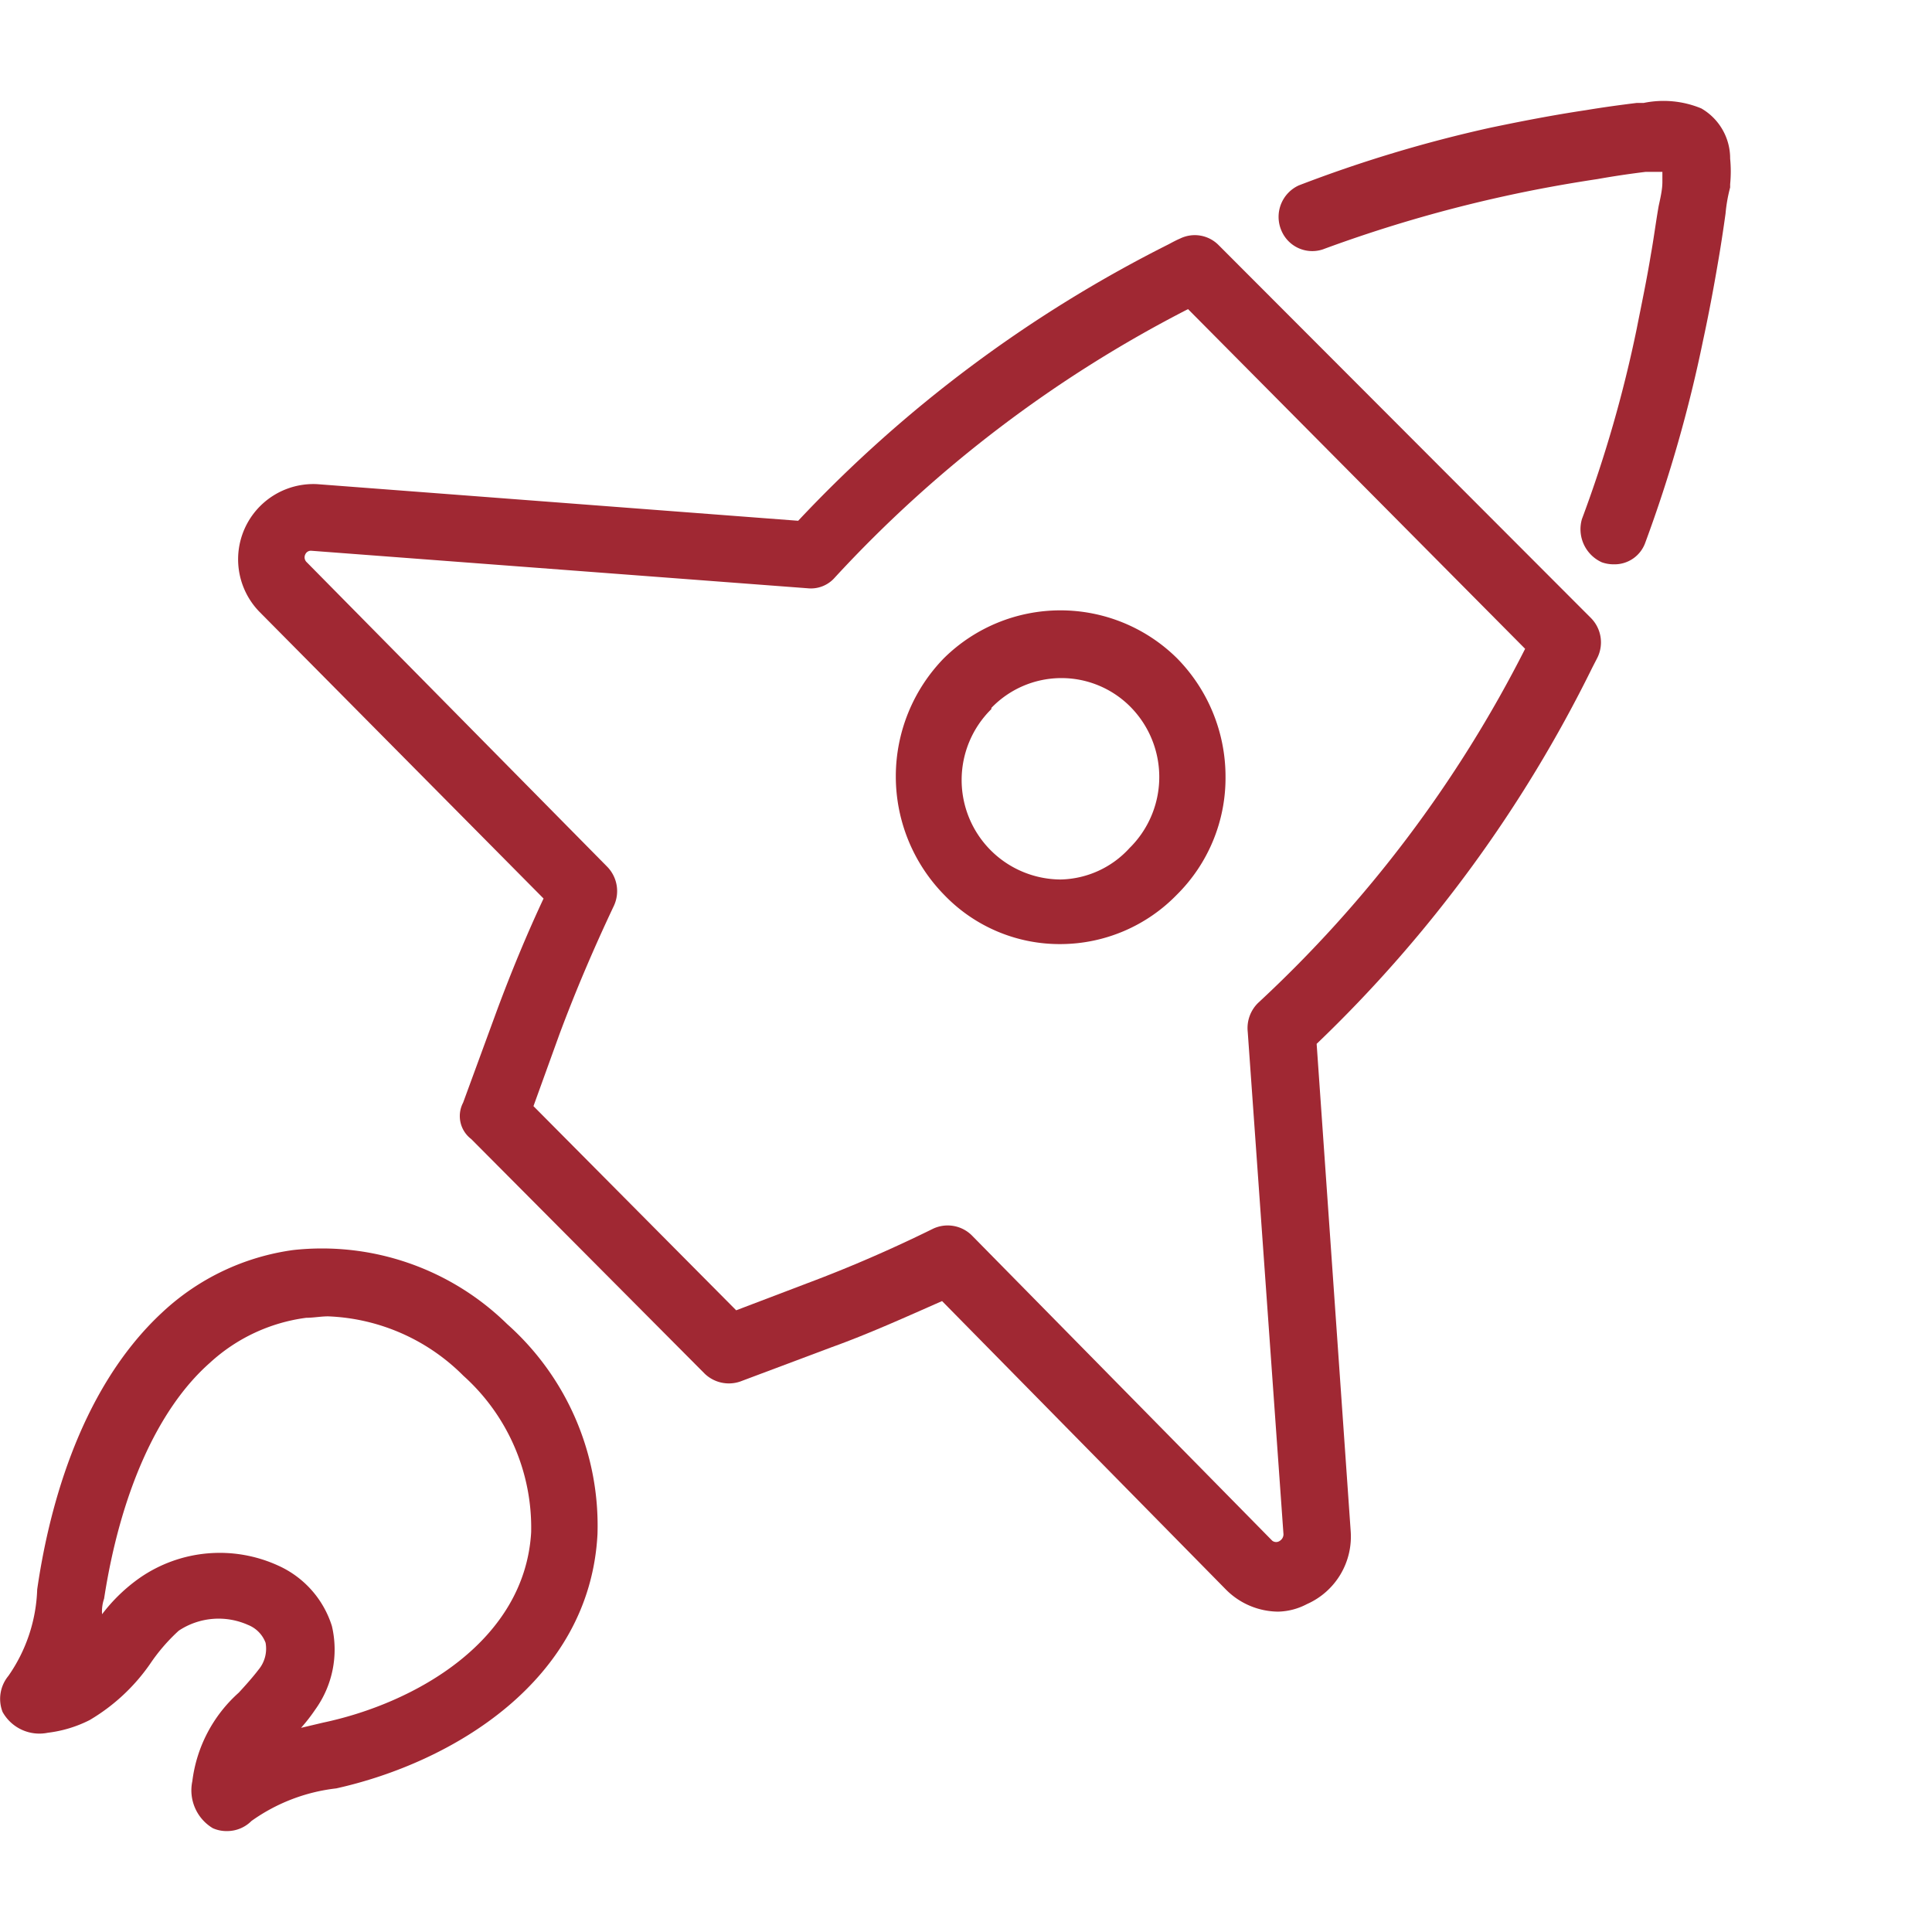 <svg xmlns="http://www.w3.org/2000/svg" width="60" height="60" viewBox="0 0 67 60"><defs><style>.cls-1{fill:#a02833;}</style></defs><g id="Ebene_1_Kopie" data-name="Ebene 1 Kopie"><g id="Ebene_1_Kopie-2" data-name="Ebene 1 Kopie"><path class="cls-1" d="M55.55,16a1.23,1.23,0,0,0,.42.07,1.13,1.13,0,0,0,1.09-.76,48.05,48.05,0,0,0,2-7c.19-.88.36-1.78.51-2.66.1-.57.19-1.17.27-1.74A5.32,5.32,0,0,1,60,3V2.89A4.61,4.61,0,0,0,60,2a2,2,0,0,0-1-1.74A3.42,3.42,0,0,0,57,.07h-.24C56.19.14,55.6.22,55,.32c-1.14.17-2.27.39-3.32.61a46.4,46.4,0,0,0-6.64,2,1.2,1.2,0,0,0-.6,1.57,1.16,1.16,0,0,0,1.43.65,47.67,47.67,0,0,1,6.32-1.85c1-.22,2.08-.42,3.21-.59.56-.1,1.1-.18,1.67-.25h.58v.35c0,.27-.07.56-.13.84-.1.57-.17,1.13-.27,1.68-.14.86-.32,1.71-.49,2.57a44.43,44.43,0,0,1-1.9,6.6A1.26,1.26,0,0,0,55.55,16Z"/><path class="cls-1" d="M.09,55.87a1.46,1.46,0,0,0,1.57.72,4.35,4.35,0,0,0,1.45-.44A6.68,6.68,0,0,0,5.2,54.21a6.39,6.39,0,0,1,1-1.16,2.5,2.5,0,0,1,2.4-.2,1.07,1.07,0,0,1,.61.62,1.14,1.14,0,0,1-.25.94c-.19.25-.44.53-.68.79a4.92,4.92,0,0,0-1.61,3.07,1.53,1.53,0,0,0,.71,1.63,1.16,1.16,0,0,0,.49.1,1.19,1.19,0,0,0,.85-.35,6.28,6.28,0,0,1,2.94-1.13c4-.89,8.79-3.71,9.06-8.81a9.35,9.35,0,0,0-3.13-7.29,9.17,9.17,0,0,0-7.42-2.57A8.29,8.29,0,0,0,5.64,42c-3,2.77-4,7.19-4.35,9.62a5.55,5.55,0,0,1-1,3A1.25,1.25,0,0,0,.09,55.87Zm3.45-3.39a1.36,1.36,0,0,1,.07-.54c.55-3.58,1.82-6.55,3.67-8.18a6.1,6.1,0,0,1,3.34-1.56c.24,0,.51-.05.76-.05a7,7,0,0,1,4.69,2.06,7.08,7.08,0,0,1,2.35,5.43c-.22,3.76-4,5.92-7.22,6.6l-.76.18a5.91,5.91,0,0,0,.49-.63,3.56,3.56,0,0,0,.58-2.9,3.42,3.42,0,0,0-1.87-2.1,4.87,4.87,0,0,0-4.78.42A5.89,5.89,0,0,0,3.54,52.48Z"/><path class="cls-1" d="M16.34,36l8.1,8.14a1.21,1.21,0,0,0,1.23.27l3.17-1.19c1.28-.46,2.58-1.05,3.83-1.6l9.84,10a2.58,2.58,0,0,0,1.81.77,2.23,2.23,0,0,0,1-.26,2.56,2.56,0,0,0,1.52-2.54L45.66,32.7a46.41,46.41,0,0,0,9.56-13.05l.18-.35a1.2,1.2,0,0,0-.22-1.36L42.26,5a1.16,1.16,0,0,0-1.33-.23c-.14.06-.27.13-.4.2a45.74,45.74,0,0,0-12.85,9.59L11,13.29a2.61,2.61,0,0,0-2,4.43l9.85,9.94c-.59,1.26-1.13,2.57-1.62,3.89l-1.17,3.19A1,1,0,0,0,16.34,36Zm2.16-1.14.9-2.49c.57-1.53,1.2-3,1.89-4.46a1.21,1.21,0,0,0-.23-1.35L10.64,16a.23.23,0,0,1-.05-.28.21.21,0,0,1,.21-.12h0L28,16.9a1.1,1.1,0,0,0,.95-.37A43.81,43.81,0,0,1,41.2,7.22L52.89,19a43.57,43.57,0,0,1-9.26,12.28,1.22,1.22,0,0,0-.36,1l1.24,17.43a.27.27,0,0,1-.12.22.22.22,0,0,1-.27,0L33.7,39.34a1.19,1.19,0,0,0-1.34-.23c-1.42.7-2.89,1.34-4.36,1.89l-2.47.94Z"/><path class="cls-1" d="M32.74,19.32a5.87,5.87,0,0,0,0,8.21,5.55,5.55,0,0,0,4.07,1.71h0a5.64,5.64,0,0,0,4-1.71,5.7,5.7,0,0,0,1.69-4.1,5.85,5.85,0,0,0-1.69-4.11A5.75,5.75,0,0,0,32.74,19.32Zm1.64,1.73a3.37,3.37,0,0,1,4.8-.06,3.46,3.46,0,0,1,.06,4.85l-.06.06A3.32,3.32,0,0,1,36.78,27h0a3.45,3.45,0,0,1-2.4-5.91Z"/></g></g></svg>